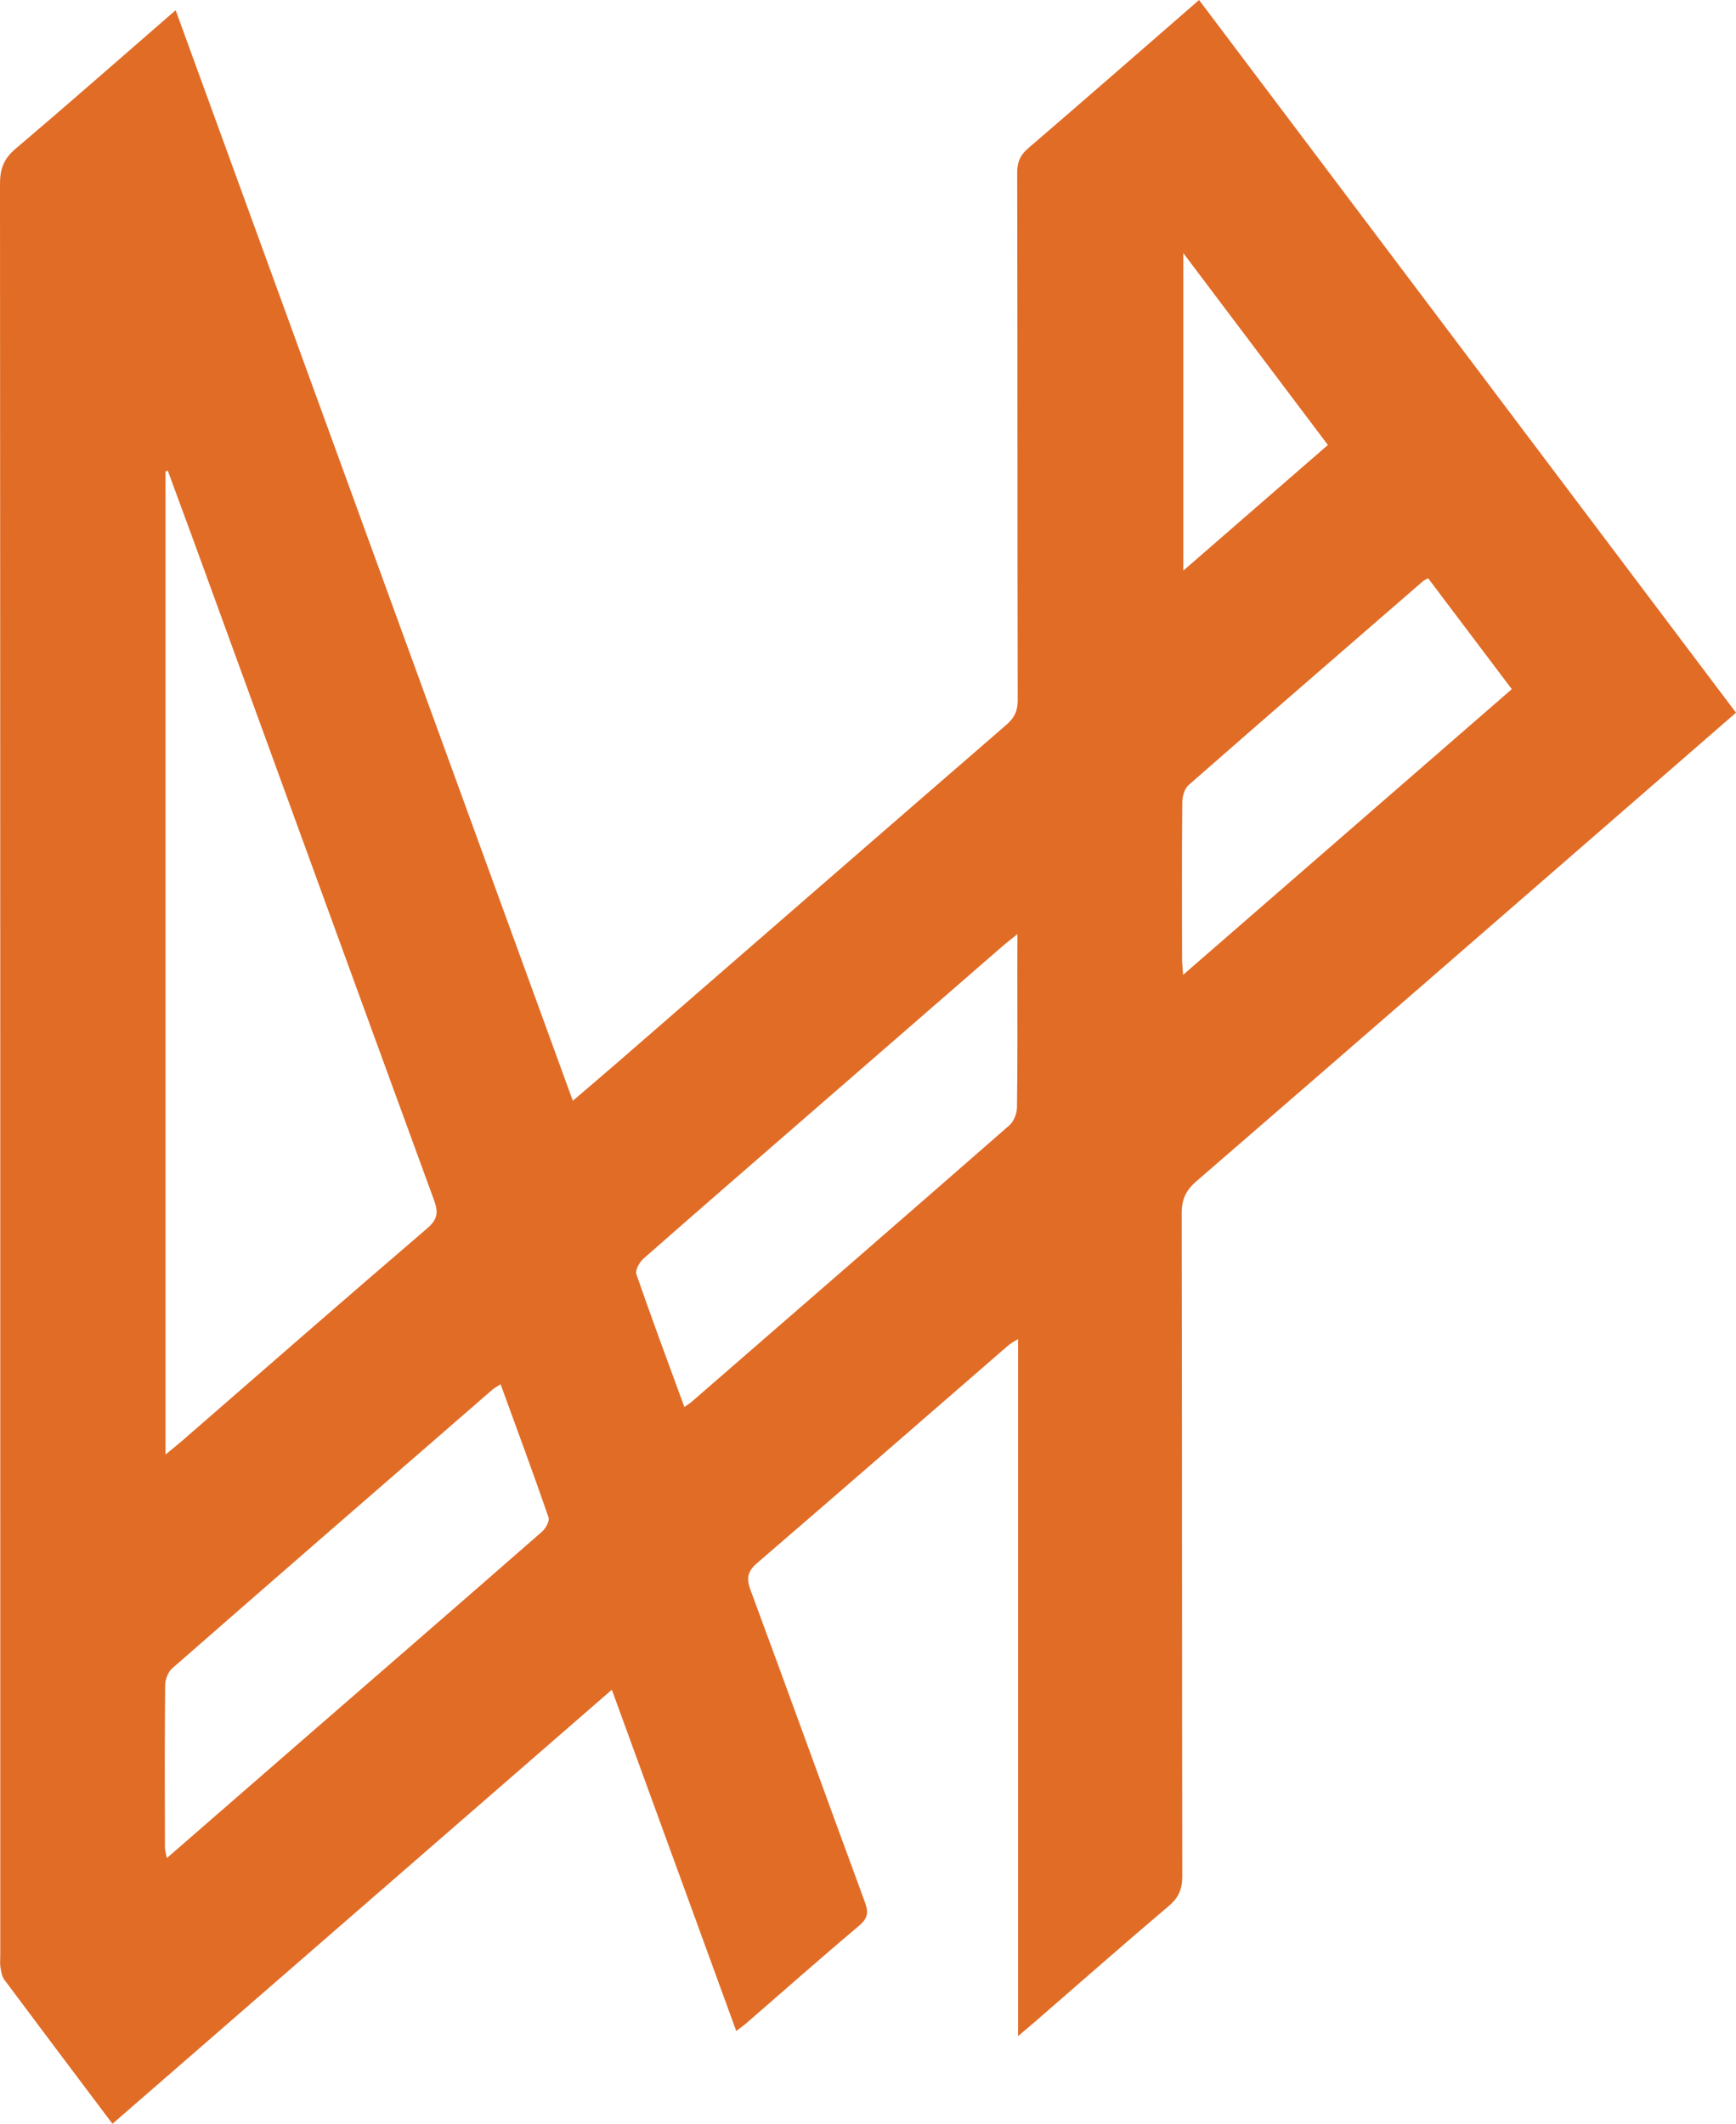 <svg version="1.1" xmlns="http://www.w3.org/2000/svg" viewBox="0 0 239.87 293.38" fill="#e16c26">
  <path d="M15.54,293.38c-5.06-6.73-10.02-13.3-14.94-19.9c-0.34-0.46-0.44-1.14-0.54-1.74c-0.09-0.54-0.02-1.11-0.02-1.67 c0-81.56,0.01-163.12-0.04-244.68c0-2.05,0.53-3.47,2.13-4.82C9.47,14.34,16.7,7.98,24.27,1.41 c18.31,50.27,36.54,100.31,54.88,150.65c2.22-1.9,4.28-3.64,6.31-5.41c17.87-15.52,35.72-31.05,53.61-46.54 c1.1-0.95,1.55-1.9,1.55-3.37c-0.05-24.3-0.02-48.6-0.07-72.9c0-1.46,0.42-2.42,1.53-3.37c7.84-6.73,15.61-13.52,23.6-20.47 c24.74,32.82,49.41,65.57,74.19,98.45c-4.16,3.61-8.2,7.13-12.25,10.65c-20.76,18.04-41.51,36.09-62.31,54.08 c-1.45,1.25-2.04,2.51-2.03,4.45c0.06,30.52,0.03,61.03,0.08,91.55c0,1.76-0.49,2.95-1.85,4.1c-6.18,5.23-12.25,10.59-18.37,15.89 c-0.72,0.63-1.46,1.24-2.47,2.1c0-32.21,0-64.07,0-96.29c-0.65,0.41-1.05,0.6-1.36,0.88c-11.55,10.01-23.07,20.06-34.66,30.03 c-1.32,1.13-1.57,2.07-0.96,3.72c5.32,14.38,10.53,28.8,15.83,43.19c0.51,1.38,0.39,2.2-0.79,3.19 c-5.28,4.46-10.46,9.03-15.68,13.56c-0.36,0.31-0.75,0.58-1.32,1.01c-5.73-15.7-11.39-31.24-17.19-47.14 C61.4,253.53,38.52,273.41,15.54,293.38z M22.87,200.93c0.9-0.74,1.53-1.24,2.15-1.77c11.32-9.84,22.61-19.71,34-29.47 c1.44-1.23,1.58-2.2,0.96-3.88c-11.06-30.22-22.06-60.46-33.08-90.7c-1.23-3.36-2.47-6.72-3.71-10.08 c-0.11,0.03-0.21,0.06-0.32,0.09C22.87,110.24,22.87,155.37,22.87,200.93z M69.17,191.22c-0.49,0.32-0.86,0.51-1.16,0.77 c-14.75,12.81-29.51,25.61-44.21,38.47c-0.57,0.5-0.97,1.52-0.98,2.31c-0.07,7.47-0.05,14.94-0.03,22.41c0,0.42,0.14,0.84,0.26,1.5 c6.59-5.73,12.95-11.27,19.32-16.8c10.85-9.42,21.71-18.84,32.53-28.3c0.51-0.45,1.07-1.47,0.89-1.98 C73.68,203.49,71.43,197.42,69.17,191.22z M140.58,129.04c-0.91,0.73-1.5,1.18-2.06,1.67c-9.01,7.82-18.02,15.65-27.03,23.48 c-7.53,6.55-15.08,13.08-22.57,19.67c-0.56,0.49-1.18,1.6-0.99,2.16c2.11,6.11,4.37,12.16,6.63,18.34c0.43-0.3,0.74-0.47,0.99-0.7 c14.65-12.72,29.31-25.43,43.91-38.2c0.62-0.54,1.05-1.63,1.06-2.48c0.09-6.28,0.05-12.57,0.05-18.85 C140.58,132.56,140.58,130.99,140.58,129.04z M208.89,95.2c-3.96-5.25-7.76-10.29-11.56-15.32c-0.39,0.22-0.59,0.3-0.74,0.43 c-10.8,9.37-21.62,18.72-32.37,28.15c-0.56,0.49-0.85,1.57-0.86,2.38c-0.07,7.19-0.04,14.37-0.03,21.56c0,0.6,0.07,1.2,0.14,2.27 C178.76,121.38,193.73,108.37,208.89,95.2z M183.48,61.47c-6.67-8.85-13.16-17.46-19.98-26.51c0,14.87,0,29.17,0,43.87 C170.31,72.91,176.82,67.25,183.48,61.47z" />
</svg>